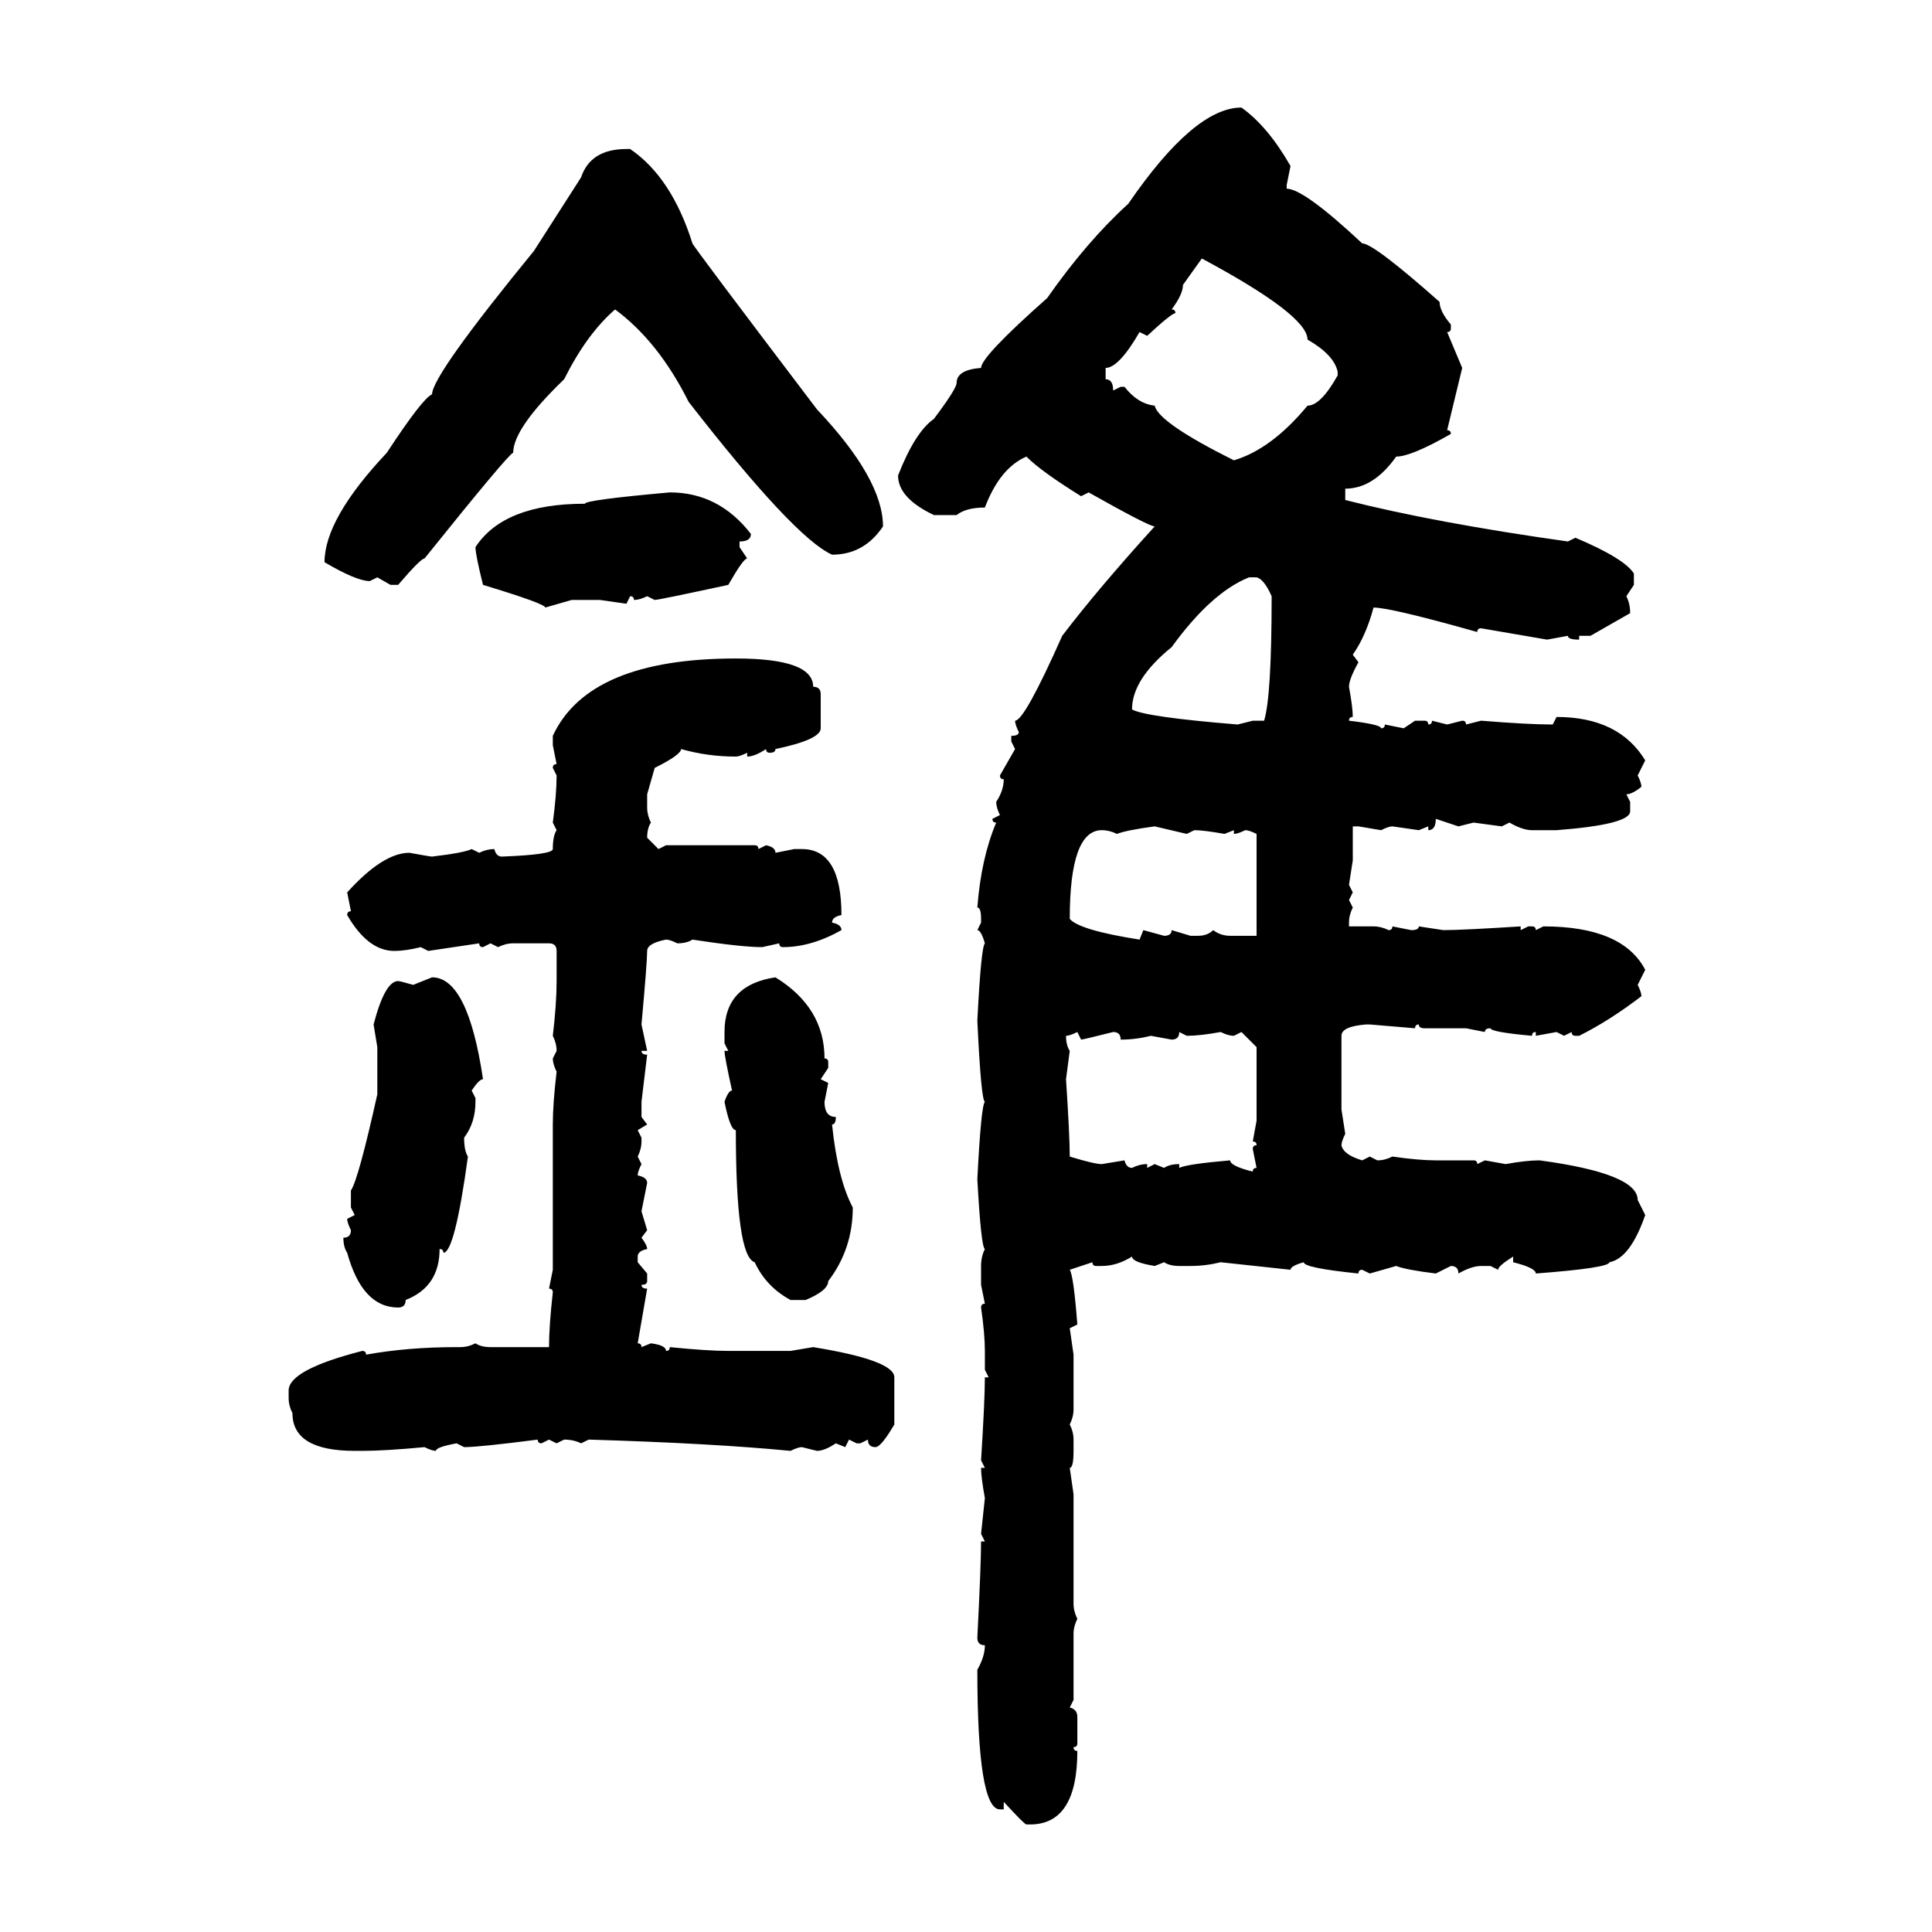 <svg xmlns="http://www.w3.org/2000/svg" xmlns:xlink="http://www.w3.org/1999/xlink" width="300" height="300"><path d="M192.77 16.70L192.77 16.70Q196.88 19.63 200.39 25.78L200.39 25.78L199.80 28.71L199.80 29.30Q202.44 29.30 211.52 37.79L211.52 37.79Q213.28 37.79 223.54 46.88L223.54 46.88Q223.54 48.34 225.29 50.39L225.29 50.39L225.29 50.98Q225.29 51.56 224.71 51.56L224.71 51.56L227.05 57.13L224.71 66.80Q225.29 66.80 225.29 67.38L225.29 67.38Q219.14 70.90 216.80 70.90L216.80 70.90Q213.28 75.88 208.89 75.88L208.89 75.88L208.89 77.64Q222.66 81.15 243.46 84.08L243.46 84.08L244.63 83.50Q252.25 86.72 253.71 89.06L253.71 89.06L253.71 90.82L252.54 92.58Q253.13 93.75 253.13 95.21L253.13 95.21L246.97 98.73L245.21 98.73L245.21 99.32Q243.46 99.32 243.46 98.73L243.46 98.73L240.23 99.32L229.98 97.56Q229.39 97.56 229.39 98.14L229.39 98.14Q215.92 94.34 213.28 94.34L213.28 94.34Q212.11 98.73 210.06 101.66L210.06 101.66L210.94 102.83Q209.47 105.47 209.47 106.64L209.47 106.64Q210.06 109.86 210.06 111.33L210.06 111.33Q209.47 111.33 209.47 111.91L209.47 111.91Q214.45 112.50 214.45 113.09L214.45 113.09Q215.04 113.09 215.04 112.50L215.04 112.50L217.97 113.09L219.73 111.91L221.19 111.91Q221.78 111.91 221.78 112.50L221.78 112.50Q222.36 112.50 222.36 111.91L222.36 111.91L224.71 112.50L227.05 111.91Q227.64 111.91 227.64 112.50L227.64 112.50L229.98 111.91Q237.30 112.50 241.11 112.50L241.11 112.50L241.70 111.33Q251.37 111.33 255.47 118.07L255.47 118.07L254.30 120.41Q254.88 121.58 254.88 122.17L254.88 122.17Q253.42 123.34 252.54 123.34L252.54 123.34L253.13 124.51L253.13 125.98Q253.13 128.03 241.70 128.91L241.70 128.91L237.89 128.91Q236.43 128.91 234.38 127.73L234.38 127.73L233.20 128.32L228.81 127.73L226.46 128.32L222.95 127.15Q222.95 128.91 221.78 128.91L221.78 128.91L221.78 128.32L220.31 128.91L216.21 128.32Q215.63 128.32 214.45 128.91L214.45 128.91L210.94 128.32L210.06 128.32L210.06 133.59L209.47 137.40L210.06 138.57L209.47 139.75L210.06 140.92Q209.47 142.09 209.47 143.26L209.47 143.26L209.47 143.85L213.28 143.85Q214.45 143.85 215.63 144.43L215.63 144.43Q216.21 144.43 216.21 143.85L216.21 143.85L219.14 144.43Q220.31 144.43 220.31 143.85L220.31 143.85L224.12 144.43Q227.05 144.43 236.13 143.85L236.13 143.85L236.13 144.43L237.30 143.85L237.89 143.85Q238.48 143.85 238.48 144.43L238.48 144.43L239.65 143.85Q251.95 143.85 255.47 150.59L255.47 150.59L254.30 152.93Q254.88 154.10 254.88 154.69L254.88 154.69Q249.90 158.50 245.21 160.84L245.21 160.84L244.63 160.84Q244.04 160.84 244.04 160.25L244.04 160.25L242.87 160.84L241.70 160.25L238.48 160.84L238.48 160.25Q237.89 160.25 237.89 160.84L237.89 160.84Q231.45 160.25 231.45 159.67L231.45 159.67Q230.57 159.67 230.57 160.25L230.57 160.25L227.64 159.67L221.19 159.67Q220.31 159.67 220.31 159.08L220.31 159.08Q219.73 159.08 219.73 159.67L219.73 159.67L212.70 159.08L212.11 159.08Q208.30 159.38 208.30 160.84L208.30 160.84L208.30 172.27L208.89 176.07Q208.30 177.25 208.30 177.83L208.30 177.83Q208.59 179.30 211.52 180.18L211.52 180.18L212.70 179.59L213.87 180.18Q215.04 180.18 216.21 179.59L216.21 179.59Q220.31 180.18 222.95 180.18L222.95 180.18L228.81 180.18Q229.39 180.18 229.39 180.76L229.39 180.76L230.57 180.18L233.79 180.76Q237.01 180.18 239.06 180.18L239.06 180.18Q254.30 182.23 254.30 186.33L254.30 186.33L255.47 188.67Q253.13 195.41 249.90 196.00L249.90 196.00Q249.90 196.88 238.48 197.75L238.48 197.75Q238.48 196.88 234.96 196.00L234.96 196.00L234.96 195.12Q232.62 196.58 232.62 197.17L232.62 197.17L231.45 196.58L229.98 196.58Q228.52 196.58 226.46 197.75L226.46 197.75Q226.46 196.58 225.29 196.58L225.29 196.58L222.95 197.75Q218.26 197.17 216.80 196.58L216.80 196.58L212.70 197.75L211.52 197.17Q210.94 197.17 210.94 197.75L210.94 197.75Q202.44 196.88 202.44 196.00L202.44 196.00Q200.39 196.58 200.39 197.17L200.39 197.17L189.55 196.00Q187.21 196.58 184.86 196.58L184.86 196.58L183.11 196.58Q181.64 196.58 180.76 196.00L180.76 196.00L179.30 196.58Q175.78 196.00 175.78 195.12L175.78 195.12Q173.44 196.58 171.09 196.58L171.09 196.58L170.21 196.58Q169.63 196.58 169.63 196.00L169.63 196.00L166.11 197.17Q166.70 198.05 167.29 205.66L167.29 205.66L166.11 206.25L166.70 210.35L166.70 218.85Q166.70 220.02 166.11 221.19L166.11 221.19Q166.70 222.36 166.70 223.54L166.70 223.54L166.70 225.29Q166.70 227.93 166.11 227.93L166.11 227.93L166.70 232.03L166.70 249.02Q166.70 250.20 167.29 251.37L167.29 251.37Q166.70 252.54 166.70 253.71L166.70 253.71L166.70 263.96L166.11 265.14Q167.29 265.43 167.29 266.60L167.29 266.60L167.29 270.70Q167.29 271.29 166.70 271.29L166.70 271.29Q166.70 271.88 167.29 271.88L167.29 271.88Q167.29 283.30 159.96 283.30L159.96 283.30L159.38 283.30Q159.08 283.30 155.86 279.79L155.86 279.79L155.86 280.96L155.27 280.96Q151.76 280.96 151.76 259.28L151.76 259.28Q152.93 257.23 152.93 255.47L152.93 255.47Q151.76 255.47 151.76 254.30L151.76 254.30Q152.34 242.87 152.34 239.36L152.34 239.36L152.93 239.36L152.34 238.18L152.93 232.62Q152.34 229.39 152.34 227.93L152.34 227.93L152.93 227.93L152.34 226.76Q152.93 217.38 152.93 213.87L152.93 213.87L153.52 213.87L152.93 212.70L152.93 209.77Q152.93 207.13 152.34 203.03L152.34 203.03Q152.34 202.44 152.93 202.44L152.93 202.44L152.34 199.51L152.34 196.58Q152.34 195.12 152.93 193.95L152.93 193.95Q152.34 193.65 151.76 183.11L151.76 183.11Q152.34 171.68 152.93 171.09L152.93 171.09Q152.34 170.80 151.76 158.50L151.76 158.50Q152.34 147.07 152.93 146.48L152.93 146.48Q152.34 144.43 151.76 144.43L151.76 144.43L152.34 143.26L152.34 142.68Q152.34 140.92 151.76 140.92L151.76 140.92Q152.34 133.30 154.69 127.73L154.69 127.73Q154.10 127.73 154.10 127.15L154.10 127.15L155.27 126.56Q154.69 125.39 154.69 124.51L154.69 124.51Q155.86 122.75 155.86 121.00L155.86 121.00Q155.27 121.00 155.27 120.41L155.27 120.41L157.62 116.31L157.03 115.14L157.03 114.26Q158.20 114.26 158.20 113.67L158.20 113.67Q157.62 112.50 157.62 111.91L157.62 111.91Q159.08 111.91 164.94 98.73L164.94 98.73Q170.51 91.41 179.30 81.74L179.30 81.74Q178.42 81.74 169.04 76.46L169.04 76.46L167.87 77.05Q161.72 73.24 159.38 70.90L159.38 70.90Q155.27 72.66 152.93 78.81L152.93 78.81Q150 78.81 148.54 79.98L148.54 79.98L145.02 79.98Q139.45 77.34 139.45 73.83L139.45 73.83Q142.09 67.09 145.02 65.04L145.02 65.04Q148.54 60.35 148.54 59.47L148.54 59.47Q148.54 57.42 152.34 57.13L152.34 57.13Q152.34 55.37 162.60 46.29L162.60 46.29Q168.75 37.50 175.20 31.64L175.20 31.64Q185.45 16.70 192.77 16.70ZM97.27 23.14L97.85 23.14Q104.30 27.54 107.52 37.79L107.52 37.79Q107.52 38.09 126.86 63.57L126.86 63.57Q137.11 74.41 137.11 81.74L137.11 81.74Q134.18 86.13 129.20 86.13L129.20 86.13Q123.34 83.50 106.93 62.40L106.93 62.40Q102.25 53.03 95.51 48.05L95.51 48.05Q91.11 51.86 87.60 58.89L87.60 58.89Q79.69 66.50 79.69 70.31L79.69 70.31Q79.10 70.31 65.92 86.72L65.92 86.72Q65.33 86.72 61.82 90.82L61.82 90.82L60.64 90.82L58.59 89.65L57.42 90.23Q55.37 90.23 50.39 87.30L50.39 87.30Q50.39 80.57 60.06 70.31L60.06 70.31Q65.63 61.82 67.09 61.23L67.09 61.23Q67.09 58.30 82.91 38.96L82.91 38.96L90.23 27.54Q91.70 23.14 97.27 23.14L97.27 23.14ZM186.62 40.14L186.62 40.14L183.69 44.24Q183.69 45.70 181.93 48.05L181.93 48.05Q182.52 48.05 182.52 48.63L182.52 48.63Q181.93 48.63 178.13 52.15L178.13 52.15L176.95 51.56Q173.73 57.13 171.68 57.13L171.68 57.13L171.68 58.89Q172.85 58.89 172.85 60.64L172.85 60.64L174.02 60.06L174.61 60.06Q176.66 62.70 179.30 62.99L179.30 62.99Q179.88 65.63 191.60 71.48L191.60 71.48Q197.46 69.73 203.03 62.99L203.03 62.99Q205.08 62.99 207.71 58.30L207.71 58.30L207.71 57.71Q207.13 55.08 203.03 52.73L203.03 52.73Q203.03 48.93 186.62 40.14ZM104.00 76.46L104.00 76.46Q111.62 76.46 116.60 82.91L116.60 82.91Q116.60 84.08 114.84 84.08L114.84 84.08L114.84 84.96L116.02 86.72Q115.43 86.72 113.09 90.82L113.09 90.82Q102.25 93.16 101.66 93.16L101.66 93.16L100.49 92.58Q99.32 93.16 98.44 93.16L98.44 93.16Q98.44 92.58 97.85 92.58L97.85 92.58L97.27 93.75L93.16 93.16L88.77 93.16L84.67 94.34Q84.67 93.75 75 90.82L75 90.82Q73.83 86.13 73.83 84.96L73.83 84.96Q78.22 78.22 90.82 78.22L90.82 78.22Q90.82 77.64 104.00 76.46ZM175.78 110.16L175.78 110.16Q177.83 111.33 192.19 112.50L192.19 112.50L194.53 111.91L196.29 111.91Q197.46 108.11 197.46 92.58L197.46 92.58Q196.29 89.94 195.12 89.65L195.12 89.65L193.95 89.65Q188.09 91.99 181.93 100.49L181.93 100.49Q175.78 105.47 175.78 110.16ZM114.26 102.25L114.26 102.25Q126.27 102.25 126.27 106.64L126.27 106.64Q127.44 106.64 127.44 107.81L127.44 107.81L127.44 113.09Q127.44 114.84 120.41 116.31L120.41 116.31Q120.41 116.89 119.53 116.89L119.53 116.89Q118.95 116.89 118.95 116.31L118.95 116.31Q117.19 117.48 116.02 117.48L116.02 117.48L116.02 116.89Q114.84 117.48 114.26 117.48L114.26 117.48Q109.86 117.48 105.76 116.31L105.76 116.31Q105.76 117.19 101.66 119.24L101.66 119.24L100.49 123.34L100.49 125.39Q100.49 126.56 101.07 127.73L101.07 127.73Q100.49 128.61 100.49 130.08L100.49 130.08L102.25 131.84L103.42 131.25L117.19 131.25Q117.77 131.25 117.77 131.84L117.77 131.84L118.95 131.25Q120.41 131.54 120.41 132.42L120.41 132.42L123.34 131.84L124.51 131.84Q130.66 131.84 130.66 142.09L130.66 142.09Q129.20 142.38 129.20 143.26L129.20 143.26Q130.66 143.55 130.66 144.43L130.66 144.43Q125.98 147.07 121.58 147.07L121.58 147.07Q121.00 147.07 121.00 146.48L121.00 146.48L118.36 147.07Q115.14 147.07 107.52 145.90L107.52 145.90Q106.64 146.48 105.18 146.48L105.18 146.48Q104.00 145.90 103.42 145.90L103.42 145.90Q100.49 146.48 100.49 147.66L100.49 147.66Q100.49 149.41 99.61 159.08L99.61 159.08L100.49 163.18L99.61 163.18Q99.61 163.77 100.49 163.77L100.49 163.77L99.61 171.09L99.61 173.44L100.49 174.61L99.02 175.49L99.61 176.66L99.61 177.25Q99.61 178.42 99.02 179.59L99.02 179.59L99.61 180.76Q99.02 181.93 99.02 182.52L99.02 182.52Q100.49 182.81 100.49 183.69L100.49 183.69L99.61 188.09L100.49 191.02L99.61 192.19Q100.49 193.36 100.49 193.95L100.49 193.95Q99.02 194.24 99.02 195.12L99.02 195.12L99.02 196.00L100.49 197.75L100.49 198.93Q100.49 199.51 99.61 199.51L99.61 199.51Q99.61 200.10 100.49 200.10L100.49 200.10L99.02 208.59Q99.61 208.59 99.61 209.18L99.61 209.18L101.07 208.59Q103.42 208.89 103.42 209.77L103.42 209.77Q104.00 209.77 104.00 209.18L104.00 209.18Q109.86 209.77 113.09 209.77L113.09 209.77L122.75 209.77L126.27 209.18Q138.87 211.23 138.87 213.87L138.87 213.87L138.87 221.19Q136.82 224.71 135.94 224.71L135.94 224.71Q134.77 224.71 134.77 223.54L134.77 223.54L133.59 224.12L133.01 224.12L131.84 223.54L131.25 224.71L129.79 224.12Q128.03 225.29 126.86 225.29L126.86 225.29L124.51 224.71Q123.93 224.71 122.75 225.29L122.75 225.29Q110.74 224.12 91.41 223.54L91.41 223.54L90.23 224.12Q89.06 223.54 87.60 223.54L87.60 223.54L86.43 224.12L85.25 223.54L84.08 224.12Q83.50 224.12 83.50 223.54L83.50 223.54Q74.41 224.71 72.07 224.71L72.07 224.71L70.90 224.12Q67.68 224.71 67.68 225.29L67.68 225.29Q67.09 225.29 65.92 224.71L65.92 224.71Q59.77 225.29 56.25 225.29L56.25 225.29L55.08 225.29Q45.41 225.29 45.41 219.43L45.41 219.43Q44.82 218.26 44.82 217.09L44.82 217.09L44.82 215.92Q44.82 212.70 56.25 209.77L56.25 209.77Q56.84 209.77 56.84 210.35L56.84 210.35Q63.28 209.18 70.90 209.18L70.90 209.18L71.48 209.18Q72.66 209.18 73.83 208.59L73.83 208.59Q74.71 209.18 76.17 209.18L76.17 209.18L85.25 209.18Q85.25 205.96 85.84 200.68L85.84 200.68Q85.84 200.10 85.25 200.10L85.25 200.10L85.84 197.17L85.84 174.61Q85.84 171.39 86.43 166.41L86.43 166.41Q85.84 165.23 85.84 164.36L85.84 164.36L86.43 163.18Q86.43 162.01 85.84 160.84L85.84 160.84Q86.43 155.86 86.43 152.34L86.43 152.34L86.43 147.66Q86.43 146.48 85.25 146.48L85.25 146.48L79.69 146.48Q78.52 146.48 77.34 147.07L77.34 147.07L76.17 146.48L75 147.07Q74.41 147.07 74.41 146.48L74.41 146.48L66.50 147.66L65.33 147.07Q62.99 147.66 61.23 147.66L61.23 147.66Q57.13 147.66 53.91 142.09L53.91 142.09Q53.91 141.50 54.49 141.50L54.49 141.50L53.91 138.57Q59.47 132.42 63.57 132.42L63.57 132.42Q66.80 133.01 67.09 133.01L67.09 133.01Q72.07 132.42 73.24 131.84L73.24 131.84L74.41 132.42Q75.59 131.84 76.76 131.84L76.76 131.84Q77.05 133.01 77.93 133.01L77.93 133.01Q85.84 132.71 85.84 131.84L85.84 131.84Q85.84 129.79 86.43 128.91L86.43 128.91L85.84 127.73Q86.43 123.34 86.43 120.41L86.43 120.41L85.84 119.24Q85.84 118.65 86.43 118.65L86.43 118.65L85.84 115.72L85.84 114.26Q91.41 102.25 114.26 102.25ZM173.44 129.49L173.44 129.49Q172.27 128.91 171.09 128.91L171.09 128.91Q166.11 128.91 166.11 142.68L166.11 142.68Q167.58 144.43 176.95 145.90L176.95 145.90L177.54 144.43L180.76 145.31Q181.93 145.31 181.93 144.43L181.93 144.43L184.86 145.31L186.04 145.31Q187.50 145.31 188.38 144.43L188.38 144.43Q189.55 145.31 191.02 145.31L191.02 145.31L195.12 145.31L195.12 129.49Q193.95 128.91 193.36 128.91L193.36 128.91Q192.19 129.49 191.60 129.49L191.60 129.49L191.60 128.91L190.14 129.49Q186.91 128.91 185.45 128.91L185.45 128.91L184.28 129.49L179.30 128.32Q174.90 128.91 173.44 129.49ZM64.16 152.93L67.09 151.76Q72.66 151.76 75 167.58L75 167.58Q74.41 167.58 73.24 169.34L73.24 169.34L73.83 170.51L73.83 171.09Q73.83 174.32 72.07 176.66L72.07 176.66Q72.07 178.71 72.66 179.59L72.66 179.59Q70.61 194.53 68.85 194.53L68.85 194.53Q68.85 193.95 68.26 193.95L68.26 193.95Q68.26 199.80 62.99 201.86L62.99 201.86Q62.99 203.03 61.82 203.03L61.82 203.03Q56.25 203.03 53.91 194.53L53.91 194.53Q53.32 193.65 53.32 192.19L53.32 192.19Q54.49 192.19 54.49 191.02L54.49 191.02Q53.91 189.84 53.91 189.26L53.91 189.26L55.08 188.67L54.49 187.50L54.49 184.86Q55.66 183.11 58.59 169.92L58.59 169.92L58.59 162.60L58.01 159.08Q59.77 152.34 61.82 152.34L61.82 152.34Q62.11 152.34 64.16 152.93L64.16 152.93ZM120.41 151.76L120.41 151.76Q128.03 156.45 128.03 164.36L128.03 164.36Q128.61 164.36 128.61 164.94L128.61 164.94L128.61 165.82L127.44 167.58L128.61 168.16L128.03 171.09Q128.03 173.44 129.79 173.44L129.79 173.44Q129.79 174.61 129.20 174.61L129.20 174.61Q130.08 183.11 132.42 187.50L132.42 187.50Q132.42 193.95 128.61 198.93L128.61 198.93Q128.61 200.39 125.10 201.86L125.10 201.86L122.75 201.86Q118.95 199.80 117.19 196.00L117.19 196.00Q114.26 195.12 114.26 175.49L114.26 175.49Q113.38 175.49 112.50 171.09L112.50 171.09Q113.09 169.34 113.67 169.34L113.67 169.34Q112.50 164.06 112.50 163.18L112.50 163.18L113.09 163.18L112.50 162.01L112.50 160.25Q112.50 152.93 120.41 151.76ZM165.53 160.84L165.53 160.84Q165.53 162.30 166.11 163.18L166.11 163.18L165.53 167.58Q166.11 176.37 166.11 179.59L166.11 179.59Q169.92 180.76 171.09 180.76L171.09 180.76L174.61 180.18Q174.90 181.35 175.78 181.35L175.78 181.35Q176.95 180.76 178.13 180.76L178.13 180.76L178.13 181.35L179.30 180.76L180.76 181.35Q181.64 180.76 183.11 180.76L183.11 180.76L183.11 181.35Q184.28 180.76 191.02 180.18L191.02 180.18Q191.02 181.05 194.53 181.93L194.53 181.93Q194.53 181.35 195.12 181.35L195.12 181.35L194.53 178.42Q194.53 177.83 195.12 177.83L195.12 177.83Q195.12 177.25 194.53 177.25L194.53 177.25L195.12 174.02L195.12 162.60L192.77 160.25L191.60 160.84Q190.72 160.84 189.55 160.25L189.55 160.25Q186.33 160.84 184.28 160.84L184.28 160.84L183.11 160.25Q183.11 161.43 181.93 161.43L181.93 161.43L178.71 160.84Q176.37 161.43 174.02 161.43L174.02 161.43Q174.02 160.25 172.85 160.25L172.85 160.25Q168.16 161.43 167.87 161.43L167.87 161.43L167.29 160.25Q166.11 160.84 165.53 160.84Z"/></svg>